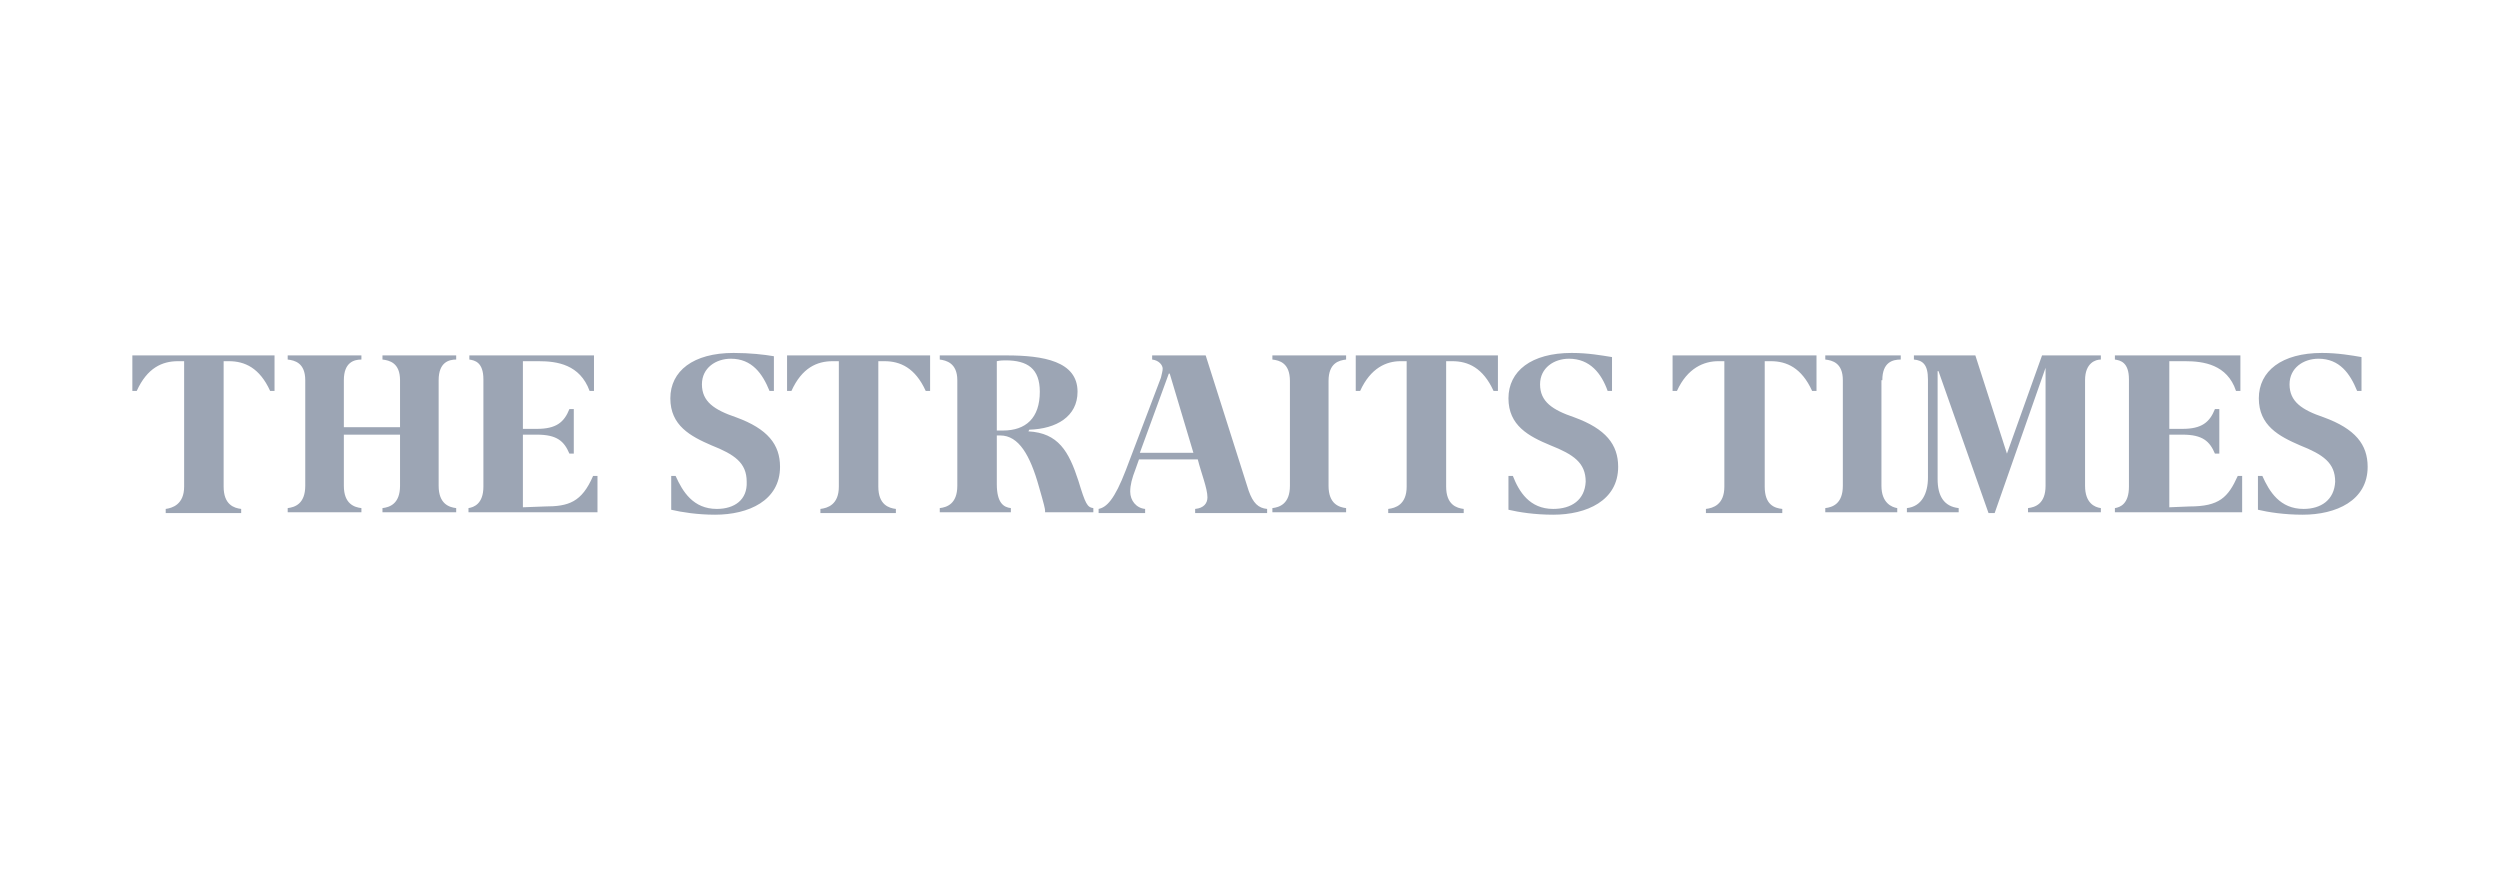 <svg width="170" height="60" viewBox="0 0 170 60" fill="none" xmlns="http://www.w3.org/2000/svg">
<mask id="mask0_22894_110208" style="mask-type:alpha" maskUnits="userSpaceOnUse" x="0" y="0" width="170" height="60">
<rect width="170" height="60" fill="#C4C4C4"/>
</mask>
<g mask="url(#mask0_22894_110208)">
<path d="M138.859 24.168L136.472 30.847L134.324 24.168H130.146V24.449C130.743 24.505 131.101 24.786 131.101 25.796V32.474C131.101 33.541 130.684 34.439 129.669 34.551V34.832H133.19V34.551C132.176 34.439 131.758 33.709 131.758 32.587V25.235H131.817L135.219 34.888H135.637L139.098 25.01C139.098 26.076 139.098 27.929 139.098 28.77V33.036C139.098 34.27 138.382 34.495 137.905 34.551V34.832H142.858V34.551C142.44 34.495 141.784 34.214 141.784 33.036V25.852C141.784 24.674 142.5 24.449 142.858 24.449V24.168H138.859ZM127.998 25.852C127.998 24.617 128.714 24.449 129.251 24.449V24.168H124.119V24.449C124.596 24.505 125.313 24.674 125.313 25.852V33.036C125.313 34.27 124.596 34.495 124.119 34.551V34.832H129.013V34.551C128.655 34.495 127.938 34.214 127.938 33.036V25.852H127.998ZM147.513 34.495V29.556H148.408C149.781 29.556 150.258 30.005 150.616 30.847H150.914V27.816H150.616C150.258 28.714 149.721 29.163 148.408 29.163H147.513V24.561H148.587C149.84 24.561 151.452 24.786 152.048 26.582H152.347V24.168H143.813V24.449C144.171 24.505 144.768 24.617 144.768 25.796V33.092C144.768 34.27 144.171 34.495 143.813 34.551V34.832H152.466V32.362H152.168C151.511 33.821 150.914 34.439 148.885 34.439L147.513 34.495ZM113.735 24.168V26.582H114.033C114.75 25.01 115.883 24.561 116.838 24.561H117.256V33.092C117.256 34.327 116.48 34.551 116.003 34.607V34.888H121.195V34.607C120.658 34.551 120.001 34.327 120.001 33.092V24.561H120.419C121.493 24.561 122.508 25.01 123.224 26.582H123.522V24.168H113.735ZM156.644 34.607C155.032 34.607 154.316 33.429 153.839 32.362H153.54V34.663C154.256 34.832 155.331 35 156.584 35C158.852 35 161 34.046 161 31.745C161 30.23 160.165 29.163 158.016 28.378C156.524 27.872 155.689 27.311 155.689 26.133C155.689 25.01 156.644 24.393 157.658 24.393C159.09 24.393 159.806 25.403 160.284 26.582H160.582V24.281C159.926 24.168 158.971 24 157.897 24C155.152 24 153.6 25.235 153.6 27.087C153.6 28.939 154.973 29.668 156.405 30.286C157.956 30.903 158.792 31.464 158.792 32.755C158.732 33.99 157.837 34.607 156.644 34.607ZM29.828 25.852C29.828 24.617 30.544 24.449 31.021 24.449V24.168H26.008V24.449C26.486 24.505 27.202 24.674 27.202 25.852V29.051H23.382V25.852C23.382 24.617 24.099 24.449 24.576 24.449V24.168H19.563V24.449C20.04 24.505 20.757 24.674 20.757 25.852V33.036C20.757 34.27 20.04 34.495 19.563 34.551V34.832H24.576V34.551C24.099 34.495 23.382 34.27 23.382 33.036V29.556H27.202V33.036C27.202 34.27 26.486 34.495 26.008 34.551V34.832H31.021V34.551C30.544 34.495 29.828 34.27 29.828 33.036V25.852ZM35.557 34.495V29.556H36.512C37.884 29.556 38.362 30.005 38.72 30.847H39.018V27.816H38.72C38.362 28.714 37.825 29.163 36.512 29.163H35.557V24.561H36.631C37.884 24.561 39.436 24.786 40.092 26.582H40.391V24.168H31.916V24.449C32.274 24.505 32.871 24.617 32.871 25.796V33.092C32.871 34.27 32.215 34.495 31.857 34.551V34.832H40.629V32.362H40.331C39.555 34.158 38.66 34.439 37.049 34.439L35.557 34.495ZM9 24.168V26.582H9.298C10.014 25.01 11.029 24.561 12.103 24.561H12.521V33.092C12.521 34.327 11.685 34.551 11.268 34.607V34.888H16.4V34.607C15.923 34.551 15.207 34.327 15.207 33.092V24.561H15.565C16.639 24.561 17.653 25.01 18.369 26.582H18.668V24.168H9ZM48.746 34.607C47.134 34.607 46.418 33.429 45.941 32.362H45.642V34.663C46.358 34.832 47.433 35 48.626 35C50.894 35 53.042 34.046 53.042 31.745C53.042 30.23 52.207 29.163 50.059 28.378C48.567 27.872 47.731 27.311 47.731 26.133C47.731 25.01 48.686 24.393 49.7 24.393C51.133 24.393 51.849 25.403 52.326 26.582H52.625V24.224C51.968 24.112 51.013 24 49.88 24C47.134 24 45.583 25.235 45.583 27.087C45.583 28.939 46.955 29.668 48.388 30.286C49.939 30.903 50.775 31.464 50.775 32.755C50.834 33.99 49.939 34.607 48.746 34.607ZM105.619 34.607C104.007 34.607 103.291 33.429 102.874 32.362H102.575V34.663C103.291 34.832 104.366 35 105.619 35C107.887 35 110.035 34.046 110.035 31.745C110.035 30.23 109.199 29.163 107.051 28.378C105.559 27.872 104.724 27.311 104.724 26.133C104.724 25.01 105.678 24.393 106.693 24.393C108.125 24.393 108.901 25.403 109.319 26.582H109.617V24.281C108.901 24.168 108.006 24 106.872 24C104.127 24 102.575 25.235 102.575 27.087C102.575 28.939 103.948 29.668 105.44 30.286C106.991 30.903 107.827 31.464 107.827 32.755C107.767 33.99 106.872 34.607 105.619 34.607ZM53.52 24.168V26.582H53.818C54.534 25.01 55.549 24.561 56.623 24.561H57.041V33.092C57.041 34.327 56.265 34.551 55.788 34.607V34.888H60.92V34.607C60.443 34.551 59.726 34.327 59.726 33.092V24.561H60.144C61.218 24.561 62.233 25.01 62.949 26.582H63.247V24.168H53.52ZM92.191 24.168V26.582H92.49C93.206 25.01 94.28 24.561 95.235 24.561H95.653V33.092C95.653 34.327 94.877 34.551 94.399 34.607V34.888H99.532V34.607C99.054 34.551 98.338 34.327 98.338 33.092V24.561H98.756C99.83 24.561 100.845 25.01 101.561 26.582H101.859V24.168H92.191ZM90.341 25.908C90.341 24.674 91.057 24.505 91.535 24.449V24.168H86.522V24.449C86.999 24.505 87.715 24.674 87.715 25.908V33.036C87.715 34.27 86.999 34.495 86.522 34.551V34.832H91.535V34.551C91.057 34.495 90.341 34.27 90.341 33.036V25.908ZM84.91 33.372L81.986 24.168H78.346V24.449C78.823 24.505 79.062 24.842 79.062 25.066C79.062 25.235 79.002 25.403 78.943 25.684L76.556 31.969C75.78 33.99 75.243 34.495 74.706 34.607V34.888H77.868V34.607C77.272 34.551 76.854 34.046 76.854 33.429C76.854 32.98 76.973 32.531 77.212 31.913L77.451 31.24H81.449C81.688 32.194 82.106 33.204 82.106 33.821C82.106 34.214 81.867 34.551 81.27 34.607V34.888H86.164V34.607C85.567 34.551 85.209 34.214 84.91 33.372ZM77.51 30.791L79.48 25.403H79.54L81.151 30.791H77.51ZM74.347 34.832V34.551C73.93 34.495 73.81 34.27 73.333 32.699C72.677 30.679 71.96 29.444 69.931 29.332L69.991 29.219C71.841 29.163 73.273 28.321 73.273 26.638C73.273 24.561 70.946 24.168 68.439 24.168H63.904V24.449C64.322 24.505 65.097 24.674 65.097 25.852V33.036C65.097 34.27 64.381 34.495 63.904 34.551V34.832H68.738V34.551C68.26 34.495 67.783 34.214 67.783 32.923V29.612H68.022C69.275 29.612 70.051 30.959 70.647 33.092C71.005 34.327 71.065 34.607 71.065 34.719V34.832C71.065 34.832 74.347 34.832 74.347 34.832ZM68.201 29.276C68.081 29.276 67.962 29.276 67.783 29.276V24.561C68.022 24.505 68.26 24.505 68.38 24.505C69.872 24.505 70.707 25.066 70.707 26.638C70.707 28.434 69.752 29.276 68.201 29.276Z" fill="#9CA5B4"/>
</g>
</svg>
